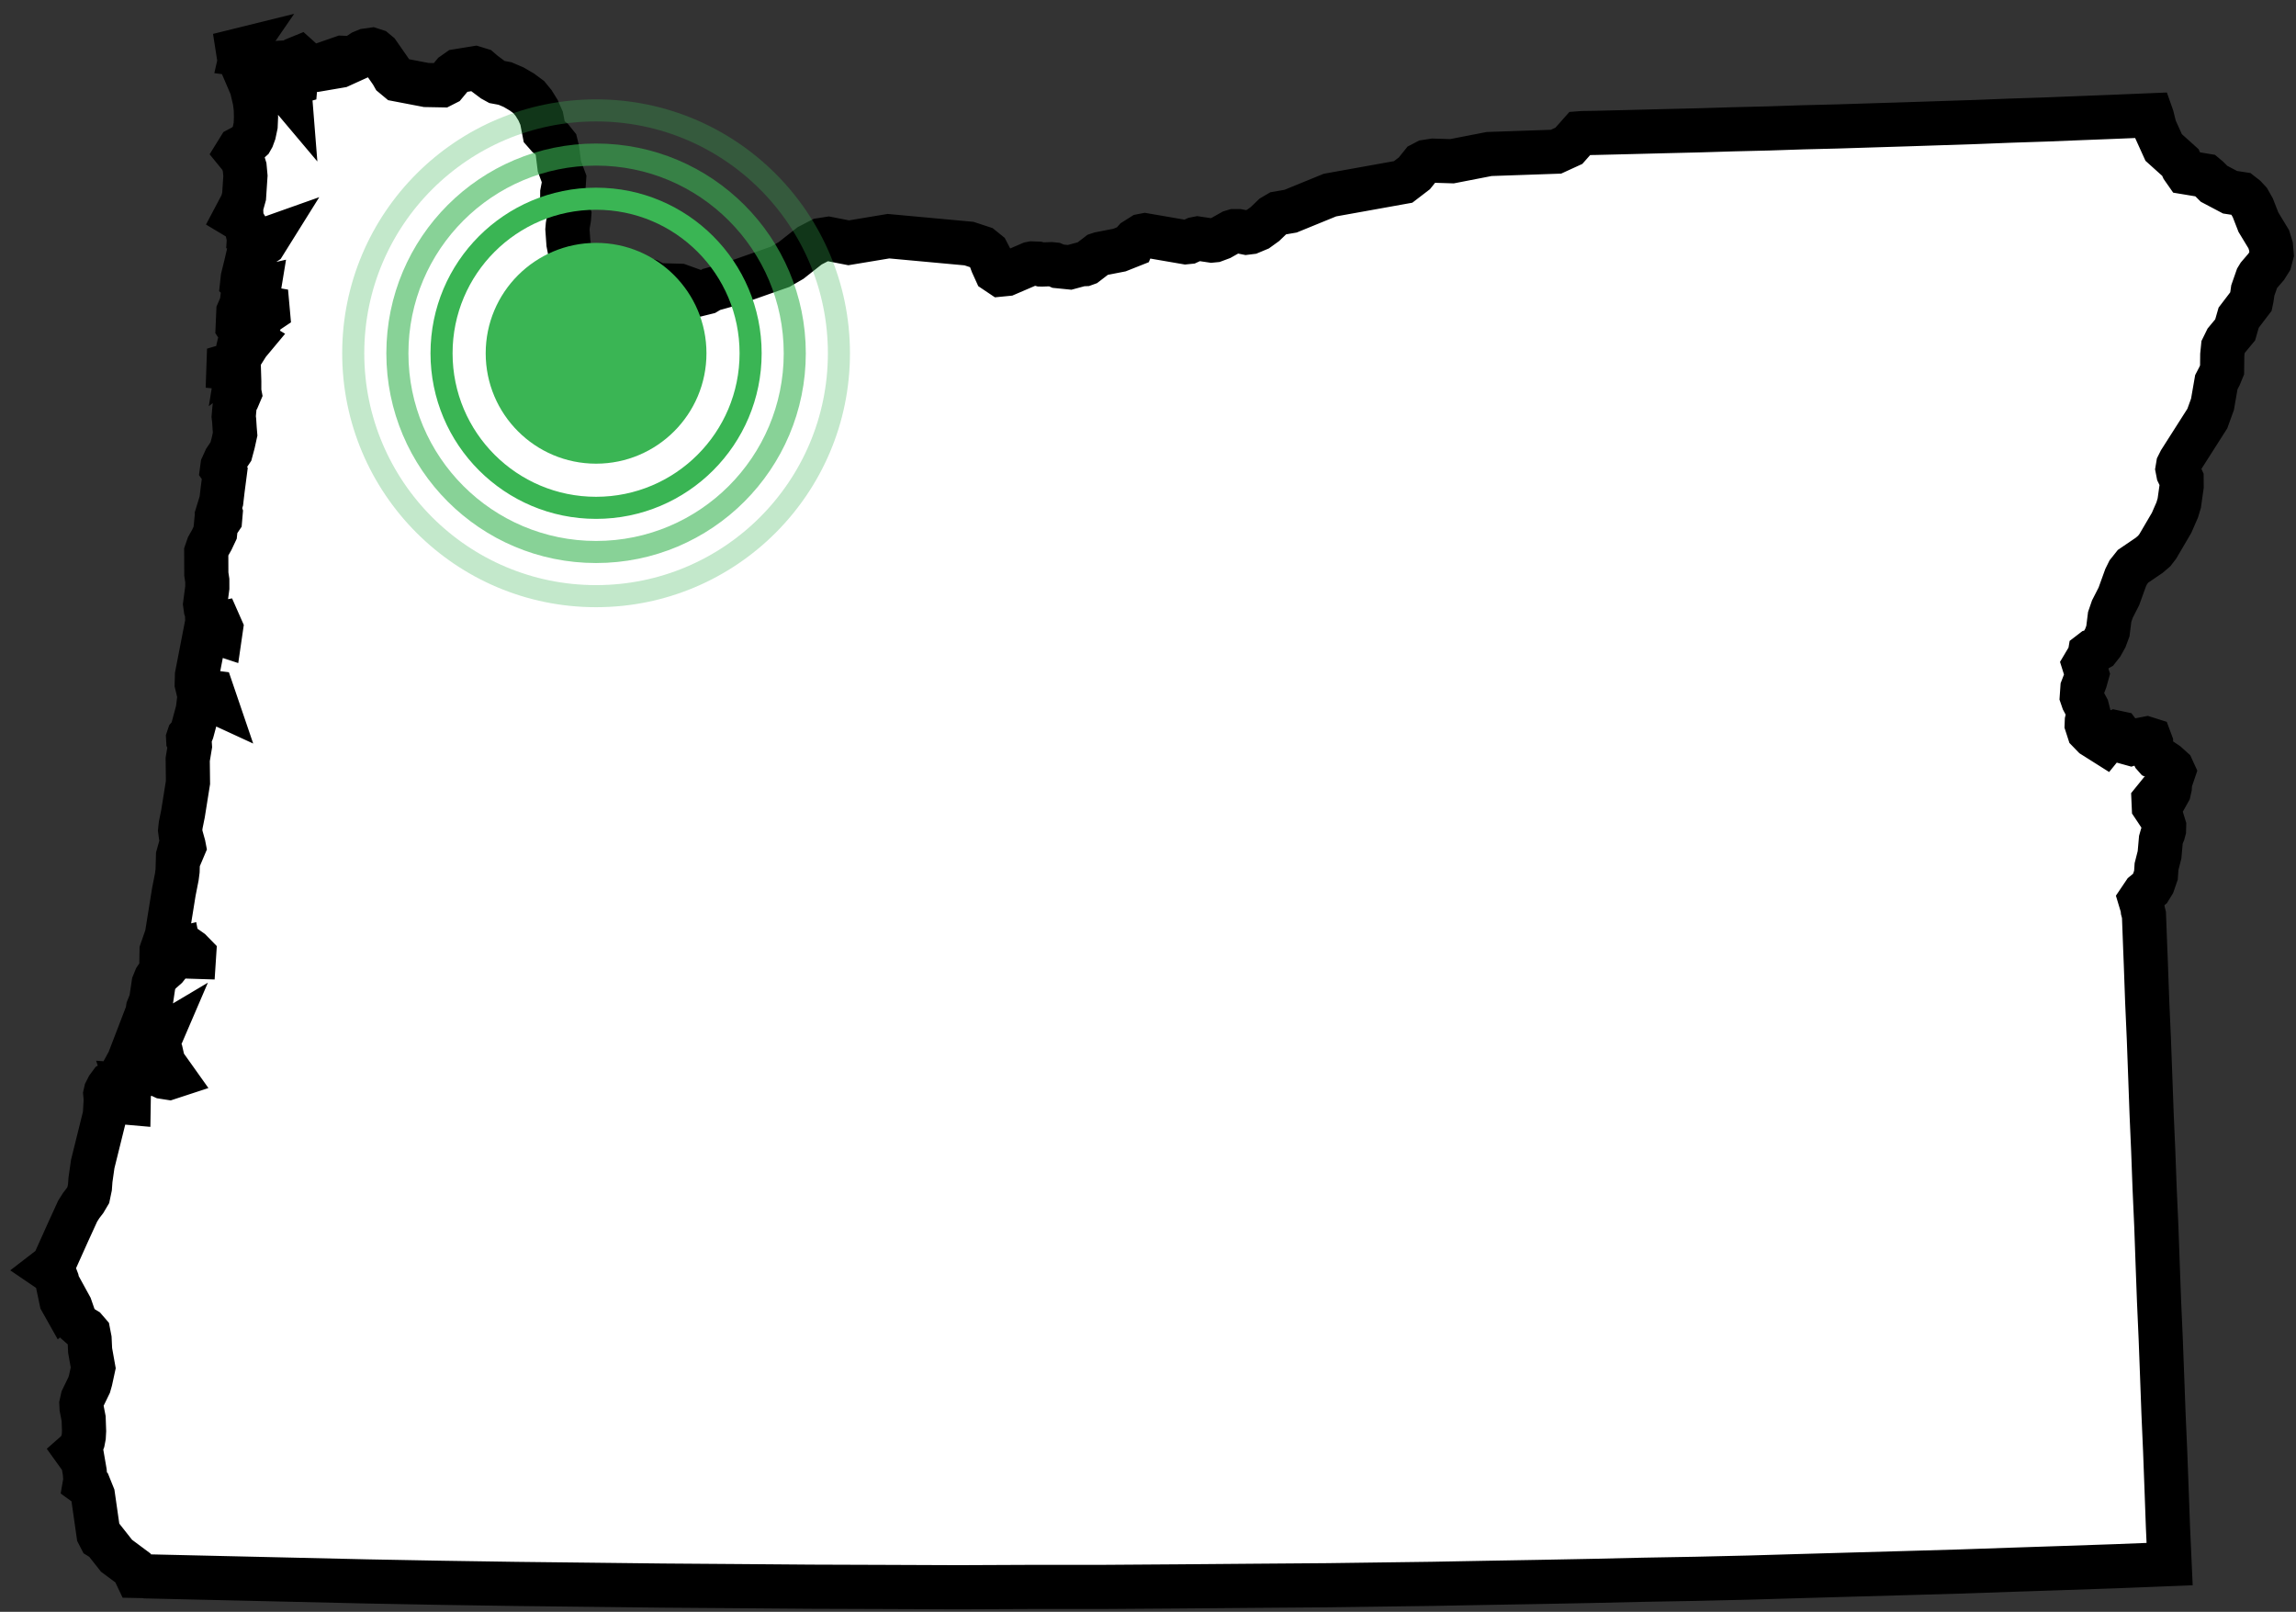 <?xml version="1.0" encoding="UTF-8"?>
<svg width="104px" height="73px" viewBox="0 0 104 73" version="1.1" xmlns="http://www.w3.org/2000/svg" xmlns:xlink="http://www.w3.org/1999/xlink">
    <rect x="0" y="0" width="104" height="73" fill="#333333" stroke="none"/>
    <!-- Generator: Sketch 56.3 (81716) - https://sketch.com -->
    <title>map</title>
    <desc>Created with Sketch.</desc>
    <g id="Web" stroke="none" stroke-width="1" fill="none" fill-rule="evenodd">
        <g id="Contact-Us" transform="translate(-222, -1114)">
            <g id="map" transform="translate(213, 1099)">
                <polygon id="oregon" stroke="#000000" stroke-width="2" fill="#FFFFFF" transform="translate(61.855, 51.881) rotate(-11) translate(-61.855, -51.881) " points="27.153 9.893 27.14 10.255 27.441 11.643 27.466 12.281 27.441 12.644 27.378 13.018 27.291 13.381 27.153 13.707 27.04 13.894 26.965 13.982 26.616 14.194 26.478 14.231 26.352 14.27 26.214 14.419 26.402 14.769 26.441 15.144 26.402 15.532 26.164 16.433 26.015 16.732 25.601 17.245 25.852 17.47 26.002 17.871 26.015 18.345 25.889 18.832 26.002 18.683 26.102 18.596 26.24 18.458 26.389 18.445 26.54 18.596 26.616 18.558 26.677 18.545 26.728 18.545 26.815 18.532 26.664 18.694 26.515 18.757 26.365 18.781 26.227 18.859 26.102 18.995 25.789 19.197 25.627 19.558 25.401 20.045 25.339 20.246 25.439 20.383 25.664 20.671 26.027 20.659 25.902 20.996 25.864 21.296 25.976 21.52 26.24 21.62 26.227 21.746 25.99 21.846 25.889 21.985 25.801 22.022 25.614 21.833 25.426 21.746 25.302 21.507 25.315 21.07 25.389 20.571 25.289 20.696 25.126 21.195 24.913 21.507 24.751 22.183 24.889 22.521 25.264 22.858 25.064 23.021 24.851 23.247 24.614 23.371 24.788 22.897 24.825 22.834 24.788 22.796 24.725 22.884 24.662 22.984 24.588 23.147 24.512 23.347 24.413 23.61 24.275 23.784 24.013 23.809 23.987 23.922 24.15 23.972 24.326 24.097 24.413 24.234 24.35 24.622 24.262 25.072 24.262 25.16 24.212 25.234 24.137 25.273 24.087 25.285 24.038 25.322 23.862 25.91 23.799 26.135 23.786 26.31 23.738 26.685 23.712 26.923 23.55 27.298 23.373 27.661 23.061 27.973 22.874 28.235 22.823 28.385 22.911 28.585 22.673 29.299 22.522 29.774 22.336 30.123 22.373 30.211 22.385 30.311 22.31 30.574 22.21 30.674 22.096 30.724 22.059 30.849 21.972 31.135 21.76 31.424 21.546 31.675 21.409 31.912 21.221 32.9 21.209 33.188 21.147 33.512 20.908 34.226 20.897 34.437 20.934 34.663 20.884 34.825 20.859 34.987 20.934 35.188 21.083 35.251 21.234 35.2 21.358 35.2 21.409 35.424 21.321 35.676 21.096 35.55 20.871 35.338 20.734 35.325 19.932 37.312 19.845 37.701 19.858 38.001 20.045 38.175 20.282 38.151 20.471 38.213 20.533 38.664 20.133 38.376 19.906 38.324 19.77 38.552 19.67 38.864 19.231 39.762 19.181 39.84 19.043 39.951 18.994 40.038 18.98 40.139 19.019 40.302 19.006 40.403 18.792 40.977 18.605 42.003 18.117 43.34 17.916 43.827 17.88 43.939 17.842 44.067 17.829 44.278 17.867 44.753 17.867 44.841 17.766 44.991 17.591 45.052 17.528 45.178 17.379 45.842 17.292 46.104 17.028 46.753 16.34 48.63 15.978 49.253 15.903 49.606 15.965 49.892 16.128 49.717 16.327 49.353 16.502 49.104 16.753 49.078 17.028 49.266 17.267 49.515 17.392 49.705 17.366 49.804 16.816 49.679 16.728 49.618 16.728 49.504 16.765 49.391 16.765 49.342 16.579 49.353 16.453 49.48 16.34 49.679 16.203 49.892 16.027 50.043 15.665 50.255 15.477 50.442 15.338 50.654 15.076 51.393 14.875 51.705 14.814 51.88 13.563 53.881 13.262 54.243 13.324 54.381 13.7 53.98 14.2 53.567 14.75 53.218 15.202 53.056 14.989 53.369 14.938 53.507 14.951 53.593 15.013 53.705 15.076 53.844 15.089 54.256 15.401 54.943 15.202 54.968 14.964 54.882 14.737 54.719 14.613 54.543 14.575 54.256 14.626 54.057 14.626 53.906 14.463 53.82 14.139 53.918 13.762 54.243 13.55 54.581 13.674 54.781 13.574 54.895 13.512 54.955 13.425 54.968 13.287 54.931 13.311 55.13 13.287 55.319 13.2 55.732 13.113 55.707 12.962 55.482 13.1 54.593 12.962 54.569 12.823 54.644 12.56 54.731 12.41 54.869 12.285 55.03 12.235 55.143 12.211 55.381 12.036 56.069 11.072 58.144 10.834 58.831 10.746 59.156 10.609 59.482 10.408 59.708 10.195 59.896 9.995 60.108 9.37 60.982 8.444 62.295 8.169 62.433 8.344 62.609 8.444 62.796 8.481 63.008 8.495 63.948 8.569 64.171 8.768 64.059 8.844 64.297 8.919 64.821 9.019 65.109 9.156 65.285 9.32 65.434 9.42 65.609 9.42 65.897 9.345 66.412 9.333 67.209 9.107 67.736 9.006 67.935 8.593 68.485 8.495 68.71 8.468 68.896 8.468 69.385 8.381 69.936 8.318 70.186 8.243 70.373 8.093 70.612 8.005 70.724 7.855 70.812 7.918 70.949 8.018 71.086 8.069 71.137 8.056 71.761 8.018 72.124 7.956 72.287 8.143 72.487 8.218 72.874 8.13 74.649 8.181 74.824 8.331 74.962 8.744 75.764 9.37 76.451 9.469 76.837 9.82 76.913 9.883 76.937 13.148 77.65 16.415 78.363 19.681 79.076 22.961 79.777 26.227 80.463 29.507 81.139 32.785 81.815 36.064 82.477 39.343 83.141 42.621 83.79 45.9 84.441 49.192 85.066 52.47 85.702 55.748 86.316 59.04 86.928 62.331 87.542 64.685 87.967 67.037 88.392 69.388 88.804 71.729 89.217 74.083 89.628 76.423 90.028 78.775 90.442 81.129 90.843 83.481 91.229 85.834 91.617 88.187 92.006 90.539 92.393 92.891 92.767 95.245 93.144 97.597 93.518 99.962 93.881 100.212 92.192 100.475 90.518 100.738 88.83 100.99 87.141 101.252 85.464 101.514 83.777 101.765 82.09 102.027 80.413 102.291 78.738 102.541 77.051 102.803 75.375 103.053 73.701 103.316 72.024 103.58 70.334 103.829 68.66 104.092 66.986 104.204 66.258 104.431 64.796 104.418 64.584 104.431 64.459 104.392 64.072 104.63 63.834 104.931 63.672 105.106 63.482 105.307 63.134 105.407 62.759 105.643 62.259 105.831 61.607 105.92 61.432 105.995 61.321 106.056 61.196 106.095 61.02 106.056 60.658 105.806 60.058 105.845 59.796 105.995 59.67 106.17 59.67 106.333 59.708 106.481 59.67 106.608 59.52 106.683 59.347 106.733 59.156 106.757 58.969 106.82 58.883 106.92 58.807 106.984 58.695 106.945 58.534 106.746 58.269 106.558 58.082 106.308 57.893 106.257 57.806 106.195 57.569 106.195 57.394 106.232 57.207 106.207 57.057 106.069 56.982 105.781 56.982 105.545 57.045 105.331 57.07 105.08 56.945 105.006 56.807 104.955 56.646 104.881 56.494 104.731 56.43 104.556 56.468 104.418 56.571 104.292 56.693 104.156 56.807 103.73 56.406 103.567 56.156 103.529 55.843 103.567 55.681 103.654 55.482 103.704 55.319 103.691 55.105 103.58 54.743 103.554 54.556 103.654 54.182 103.842 53.881 103.98 53.605 103.929 53.155 104.017 53.056 104.156 52.98 104.217 52.893 104.292 52.693 104.418 52.63 104.556 52.619 104.706 52.568 104.894 52.406 105.106 52.155 105.281 51.867 105.481 51.255 105.669 50.929 106.069 50.418 106.532 49.643 106.695 49.429 106.958 49.204 107.772 48.855 108.035 48.705 108.234 48.529 109.048 47.605 109.411 47.078 109.561 46.791 109.811 46.066 109.874 45.728 109.862 45.679 109.811 45.592 109.775 45.455 109.775 45.265 109.836 45.102 109.961 44.94 111.538 43.278 111.89 42.69 112.252 41.74 112.451 41.489 112.615 41.24 112.752 40.576 112.853 40.24 113.052 39.977 113.541 39.577 113.803 39.064 114.491 38.451 114.554 38.3 114.667 37.977 114.967 37.463 115.056 37.365 115.468 37.039 115.681 36.812 115.819 36.526 115.855 36.176 115.819 35.837 115.506 34.987 115.381 34.3 115.267 33.962 115.143 33.762 114.992 33.588 114.504 33.413 113.866 32.9 113.654 32.586 113.553 32.462 112.715 32.15 112.615 31.925 112.552 31.662 111.939 30.849 111.713 29.898 111.687 29.386 111.676 29.311 110.036 29.062 108.486 28.823 106.933 28.585 105.381 28.336 103.829 28.097 102.278 27.848 100.725 27.599 99.173 27.347 97.623 27.096 96.071 26.834 94.519 26.585 92.966 26.322 91.428 26.071 89.876 25.808 88.324 25.547 86.773 25.285 86.221 25.186 86.109 25.173 85.507 25.634 84.883 25.785 81.891 25.31 80.803 25.31 80.177 25.31 79.351 25.123 79.026 25.11 78.813 25.173 78.4 25.522 77.825 25.808 74.458 25.76 72.567 26.135 71.993 26.123 71.742 26.211 71.317 26.486 70.966 26.648 70.604 26.723 70.415 26.71 70.078 26.572 69.891 26.535 69.766 26.548 69.239 26.723 68.938 26.773 68.801 26.76 68.201 26.548 68.087 26.548 67.777 26.624 67.637 26.611 65.886 25.947 65.749 25.947 65.397 26.084 65.297 26.16 65.222 26.273 64.621 26.386 63.733 26.386 63.632 26.399 63.033 26.698 62.956 26.71 62.794 26.685 62.257 26.723 61.755 26.572 61.594 26.461 61.468 26.423 61.067 26.36 61.006 26.347 60.88 26.285 60.617 26.224 60.554 26.224 59.403 26.474 59.128 26.448 58.94 26.261 58.853 25.898 58.803 25.597 58.726 25.335 58.527 25.098 57.989 24.797 54.473 23.772 52.646 23.722 51.781 23.371 51.431 23.358 50.881 23.52 49.93 24.01 49.391 24.196 47.088 24.535 46.138 24.611 45.9 24.697 45.662 24.709 44.761 24.172 43.748 23.946 43.435 23.685 42.846 23.41 42.496 23.134 42.32 23.097 41.808 23.109 40.906 22.747 40.643 22.521 40.407 22.247 40.243 21.985 40.18 21.697 40.18 21.321 40.256 20.696 40.306 20.521 40.42 20.219 40.468 20.045 40.457 19.883 40.269 19.382 40.343 19.02 40.468 18.707 40.544 18.421 40.444 17.821 40.494 17.083 40.481 16.808 40.356 16.57 40.193 16.382 40.068 16.169 40.068 15.532 39.981 15.144 39.843 14.782 39.68 14.48 39.418 14.194 39.092 13.907 38.741 13.67 38.392 13.532 38.241 13.406 37.889 13.018 37.752 12.844 37.54 12.731 36.751 12.706 36.527 12.806 36.101 13.155 35.926 13.205 35.225 13.055 34.011 12.568 33.848 12.368 33.798 12.219 33.361 11.231 33.248 11.093 33.11 11.017 32.86 11.004 32.673 11.042 32.309 11.193 32.097 11.206 31.721 11.118 31.546 11.143 31.621 11.206 31.758 11.407 31.557 11.455 30.444 11.43 30.256 11.407 30.082 11.269 29.92 10.894 29.806 10.743 29.619 10.78 29.393 10.869 28.944 10.807 28.705 10.843 28.78 10.968 28.868 11.068 28.98 11.131 29.105 11.169 29.206 11.256 29.381 11.592 29.468 11.717 29.443 11.805 29.28 11.818 29.168 11.919 29.105 12.094 29.081 12.306 28.955 12.08 28.993 11.868 29.055 11.643 29.018 11.381 28.88 11.269 28.468 11.219 28.279 11.042 28.116 10.768 27.867 10.454 27.566 10.192 27.266 10.093 27.316 9.98 27.341 9.93 27.391 9.881"></polygon>
                <g id="pin" transform="translate(25, 20)">
                    <circle id="Oval" fill="#3AB554" cx="11" cy="11" r="5"></circle>
                    <circle id="Oval" stroke="#3AB554" cx="11" cy="11" r="7"></circle>
                    <circle id="Oval" stroke="#3AB554" opacity="0.604" cx="11" cy="11" r="9"></circle>
                    <circle id="Oval" stroke="#3AB554" opacity="0.301" cx="11" cy="11" r="11"></circle>
                </g>
            </g>
        </g>
    </g>
</svg>